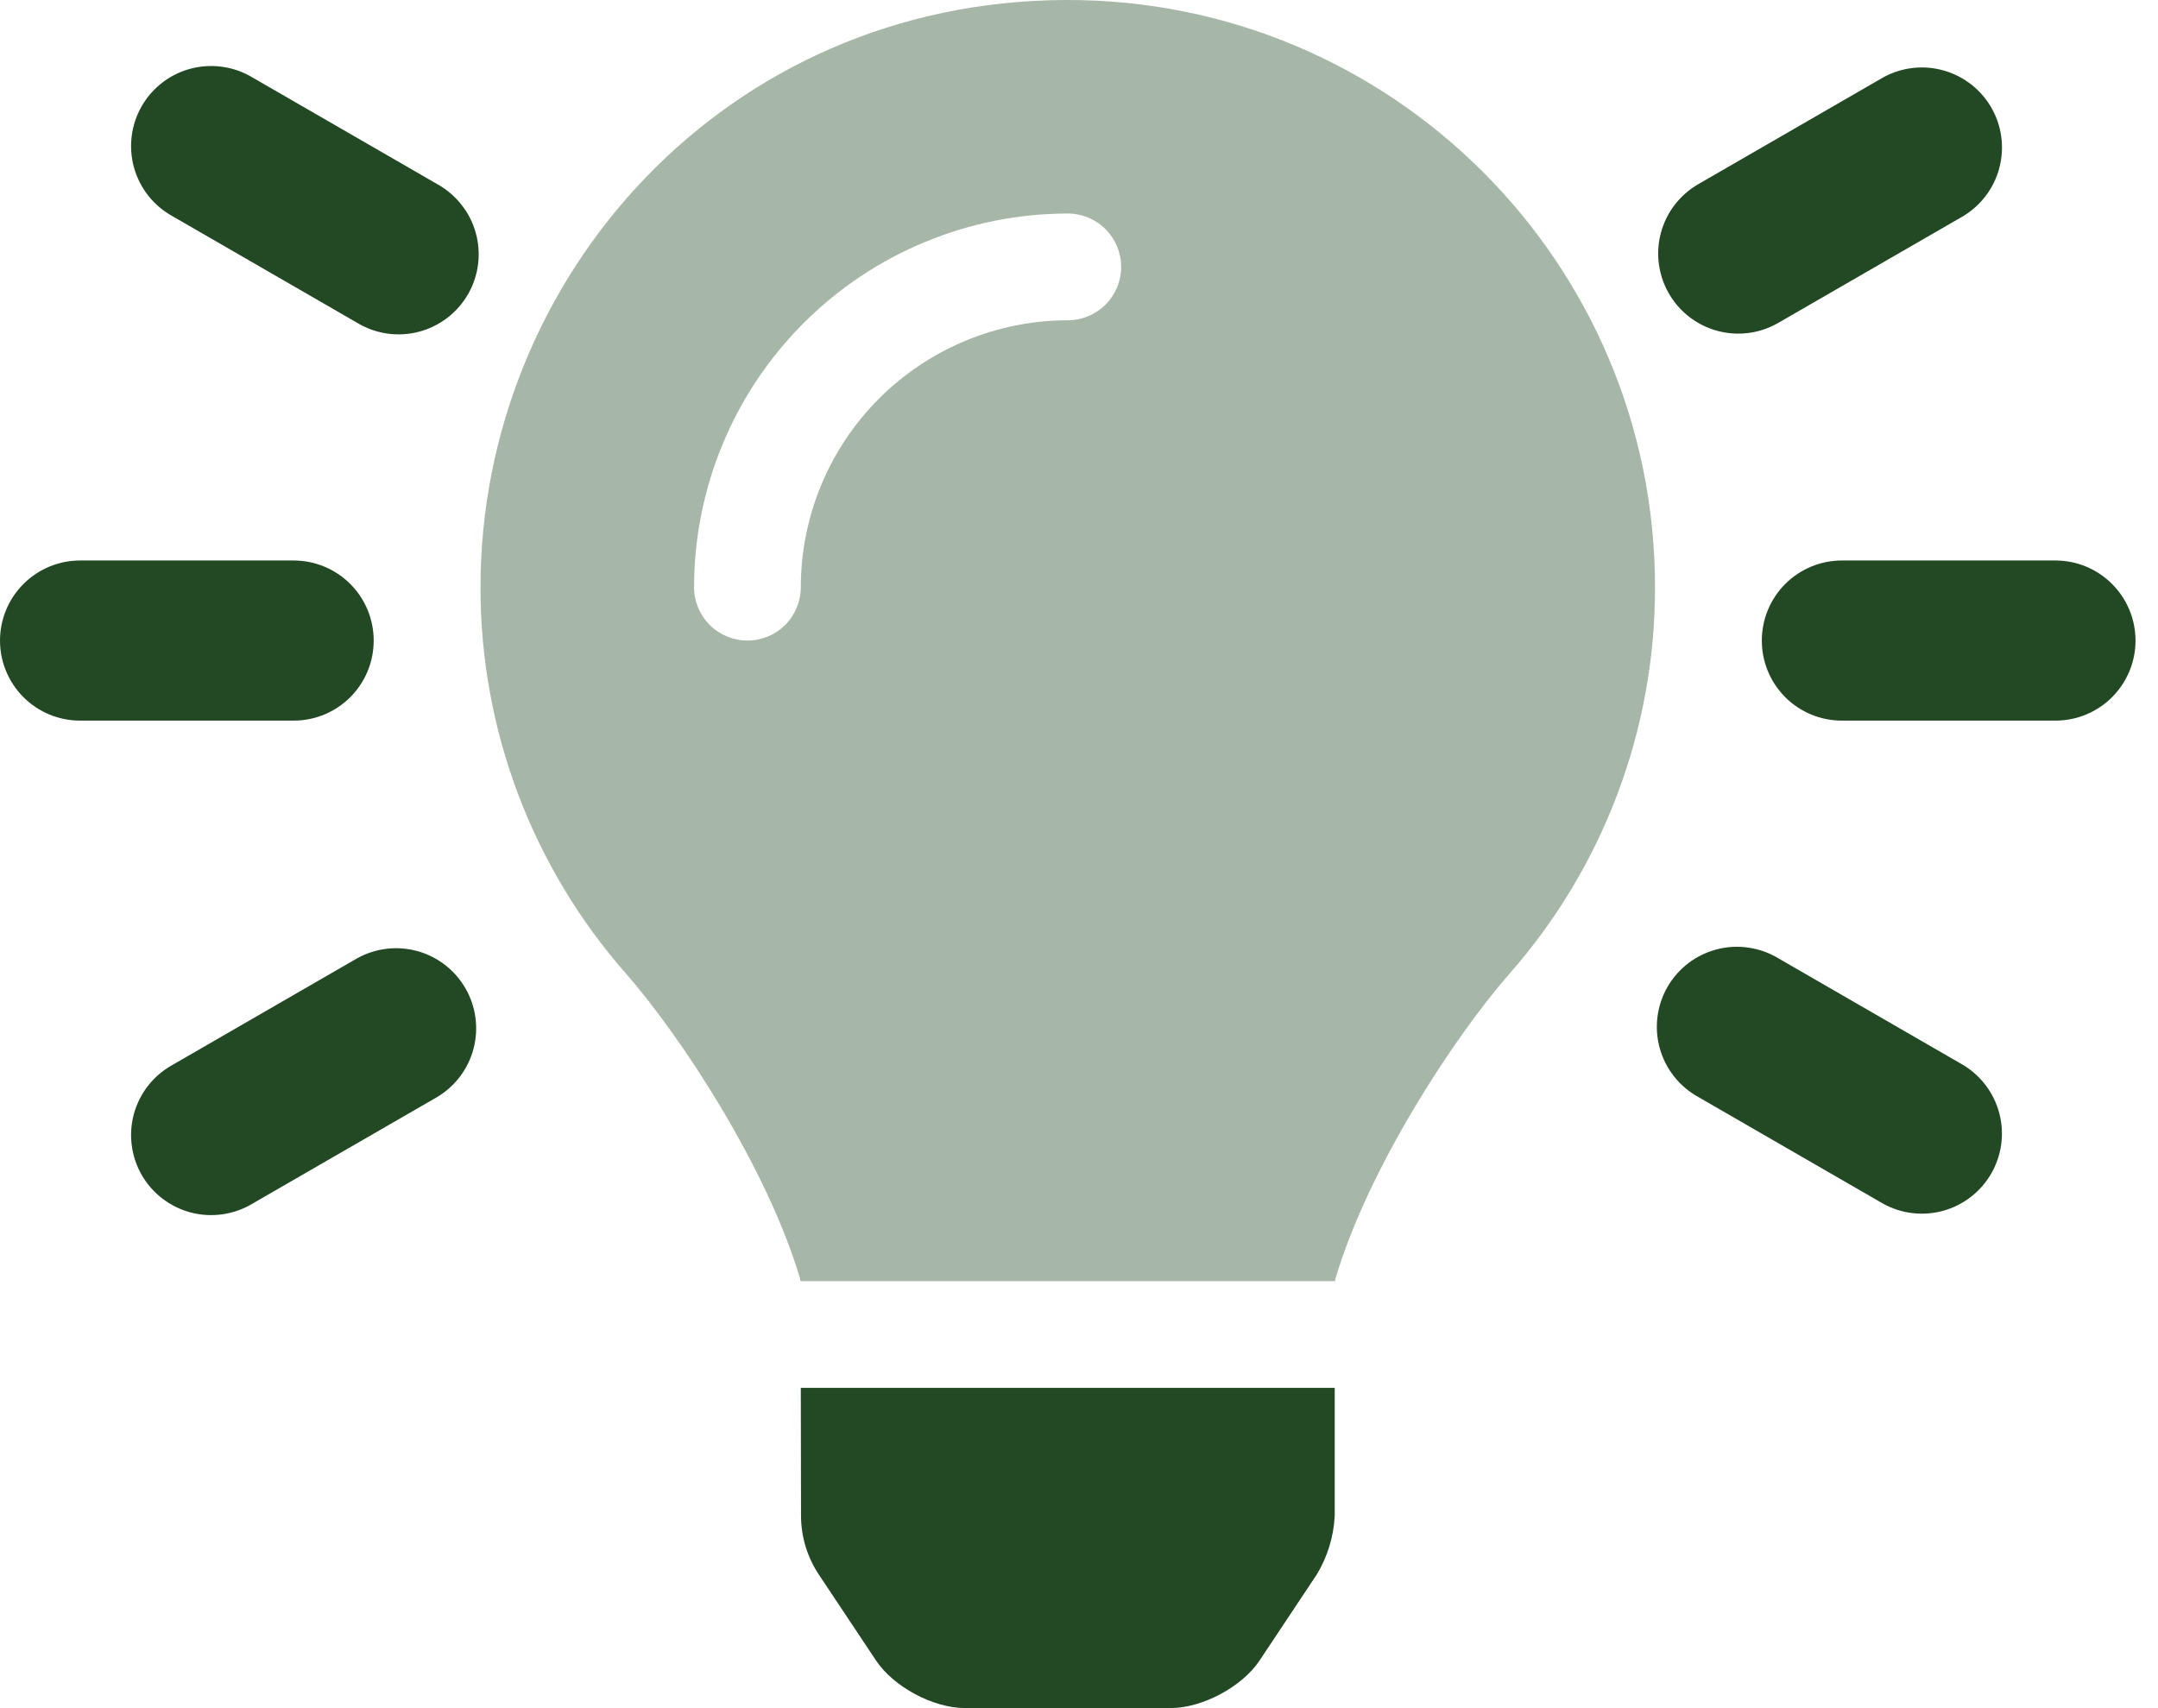 <svg width="48" height="38" viewBox="0 0 48 38" fill="none" xmlns="http://www.w3.org/2000/svg">
<path opacity="0.4" d="M23.709 6.75331e-05C16.138 0.023 10.688 6.16 10.688 13.063C10.683 16.225 11.833 19.28 13.921 21.656C15.147 23.055 17.064 25.977 17.795 28.442C17.795 28.463 17.801 28.482 17.804 28.5H29.696C29.696 28.482 29.702 28.463 29.705 28.442C30.436 25.977 32.353 23.055 33.58 21.656C35.667 19.28 36.817 16.225 36.812 13.063C36.812 5.836 30.942 -0.023 23.709 6.75331e-05ZM23.75 7.125C22.176 7.127 20.667 7.753 19.553 8.866C18.44 9.979 17.814 11.488 17.812 13.063C17.812 13.377 17.687 13.68 17.465 13.902C17.242 14.125 16.94 14.25 16.625 14.25C16.31 14.25 16.008 14.125 15.785 13.902C15.563 13.68 15.438 13.377 15.438 13.063C15.44 10.859 16.316 8.746 17.875 7.187C19.433 5.629 21.546 4.752 23.75 4.75C24.065 4.75 24.367 4.875 24.59 5.098C24.812 5.321 24.938 5.623 24.938 5.938C24.938 6.253 24.812 6.555 24.59 6.777C24.367 7 24.065 7.125 23.75 7.125Z" fill="#224923"/>
<path d="M17.817 33.721C17.818 34.187 17.956 34.643 18.215 35.031L19.484 36.938C19.872 37.525 20.758 37.998 21.461 37.998H26.04C26.743 37.998 27.629 37.525 28.018 36.938L29.286 35.031C29.527 34.635 29.665 34.184 29.688 33.721V30.875H17.812L17.817 33.721ZM8.312 14.25C8.312 13.778 8.125 13.325 7.791 12.991C7.457 12.657 7.004 12.469 6.531 12.469H1.781C1.309 12.469 0.856 12.657 0.522 12.991C0.188 13.325 0 13.778 0 14.25C0 14.723 0.188 15.176 0.522 15.51C0.856 15.844 1.309 16.031 1.781 16.031H6.531C7.004 16.031 7.457 15.844 7.791 15.51C8.125 15.176 8.312 14.723 8.312 14.25ZM45.719 12.469H40.969C40.496 12.469 40.043 12.657 39.709 12.991C39.375 13.325 39.188 13.778 39.188 14.25C39.188 14.723 39.375 15.176 39.709 15.51C40.043 15.844 40.496 16.031 40.969 16.031H45.719C46.191 16.031 46.644 15.844 46.978 15.51C47.312 15.176 47.5 14.723 47.5 14.25C47.5 13.778 47.312 13.325 46.978 12.991C46.644 12.657 46.191 12.469 45.719 12.469ZM9.729 4.098L5.615 1.723C5.413 1.601 5.188 1.521 4.953 1.487C4.719 1.453 4.481 1.466 4.251 1.525C4.022 1.584 3.807 1.688 3.619 1.831C3.43 1.975 3.272 2.154 3.154 2.359C3.036 2.564 2.959 2.79 2.93 3.025C2.9 3.26 2.917 3.498 2.98 3.726C3.044 3.954 3.152 4.167 3.298 4.353C3.445 4.539 3.627 4.693 3.834 4.808L7.947 7.183C8.15 7.305 8.375 7.386 8.609 7.42C8.843 7.454 9.082 7.441 9.311 7.382C9.54 7.323 9.755 7.218 9.944 7.075C10.132 6.932 10.29 6.753 10.409 6.548C10.527 6.343 10.603 6.116 10.633 5.882C10.663 5.647 10.646 5.409 10.582 5.18C10.519 4.952 10.411 4.739 10.264 4.554C10.118 4.368 9.936 4.213 9.729 4.098ZM43.666 23.692L39.553 21.317C39.35 21.195 39.125 21.115 38.891 21.081C38.657 21.047 38.418 21.059 38.189 21.119C37.96 21.178 37.745 21.282 37.556 21.425C37.368 21.568 37.21 21.748 37.091 21.953C36.973 22.157 36.897 22.384 36.867 22.619C36.837 22.853 36.854 23.092 36.918 23.32C36.981 23.548 37.089 23.761 37.236 23.947C37.382 24.133 37.564 24.287 37.771 24.402L41.885 26.777C42.293 27.003 42.774 27.059 43.224 26.935C43.673 26.81 44.056 26.513 44.29 26.109C44.523 25.705 44.589 25.225 44.472 24.773C44.355 24.321 44.066 23.933 43.666 23.692ZM7.947 21.317L3.834 23.692C3.627 23.807 3.445 23.962 3.298 24.147C3.152 24.333 3.044 24.546 2.98 24.774C2.917 25.002 2.9 25.241 2.93 25.475C2.959 25.71 3.036 25.937 3.154 26.142C3.272 26.346 3.43 26.526 3.619 26.669C3.807 26.812 4.022 26.916 4.251 26.976C4.481 27.035 4.719 27.047 4.953 27.013C5.188 26.979 5.413 26.899 5.615 26.777L9.729 24.402C10.129 24.161 10.418 23.773 10.535 23.321C10.651 22.869 10.586 22.389 10.352 21.985C10.119 21.581 9.736 21.284 9.286 21.159C8.837 21.035 8.356 21.091 7.947 21.317ZM38.663 7.422C38.976 7.423 39.284 7.34 39.554 7.183L43.667 4.808C44.067 4.567 44.357 4.179 44.473 3.727C44.59 3.275 44.525 2.795 44.291 2.391C44.058 1.987 43.675 1.691 43.225 1.566C42.775 1.441 42.294 1.497 41.886 1.723L37.773 4.098C37.434 4.295 37.168 4.597 37.018 4.959C36.868 5.322 36.842 5.723 36.944 6.102C37.045 6.48 37.269 6.815 37.58 7.054C37.891 7.292 38.272 7.422 38.663 7.422Z" fill="#224923"/>
</svg>
